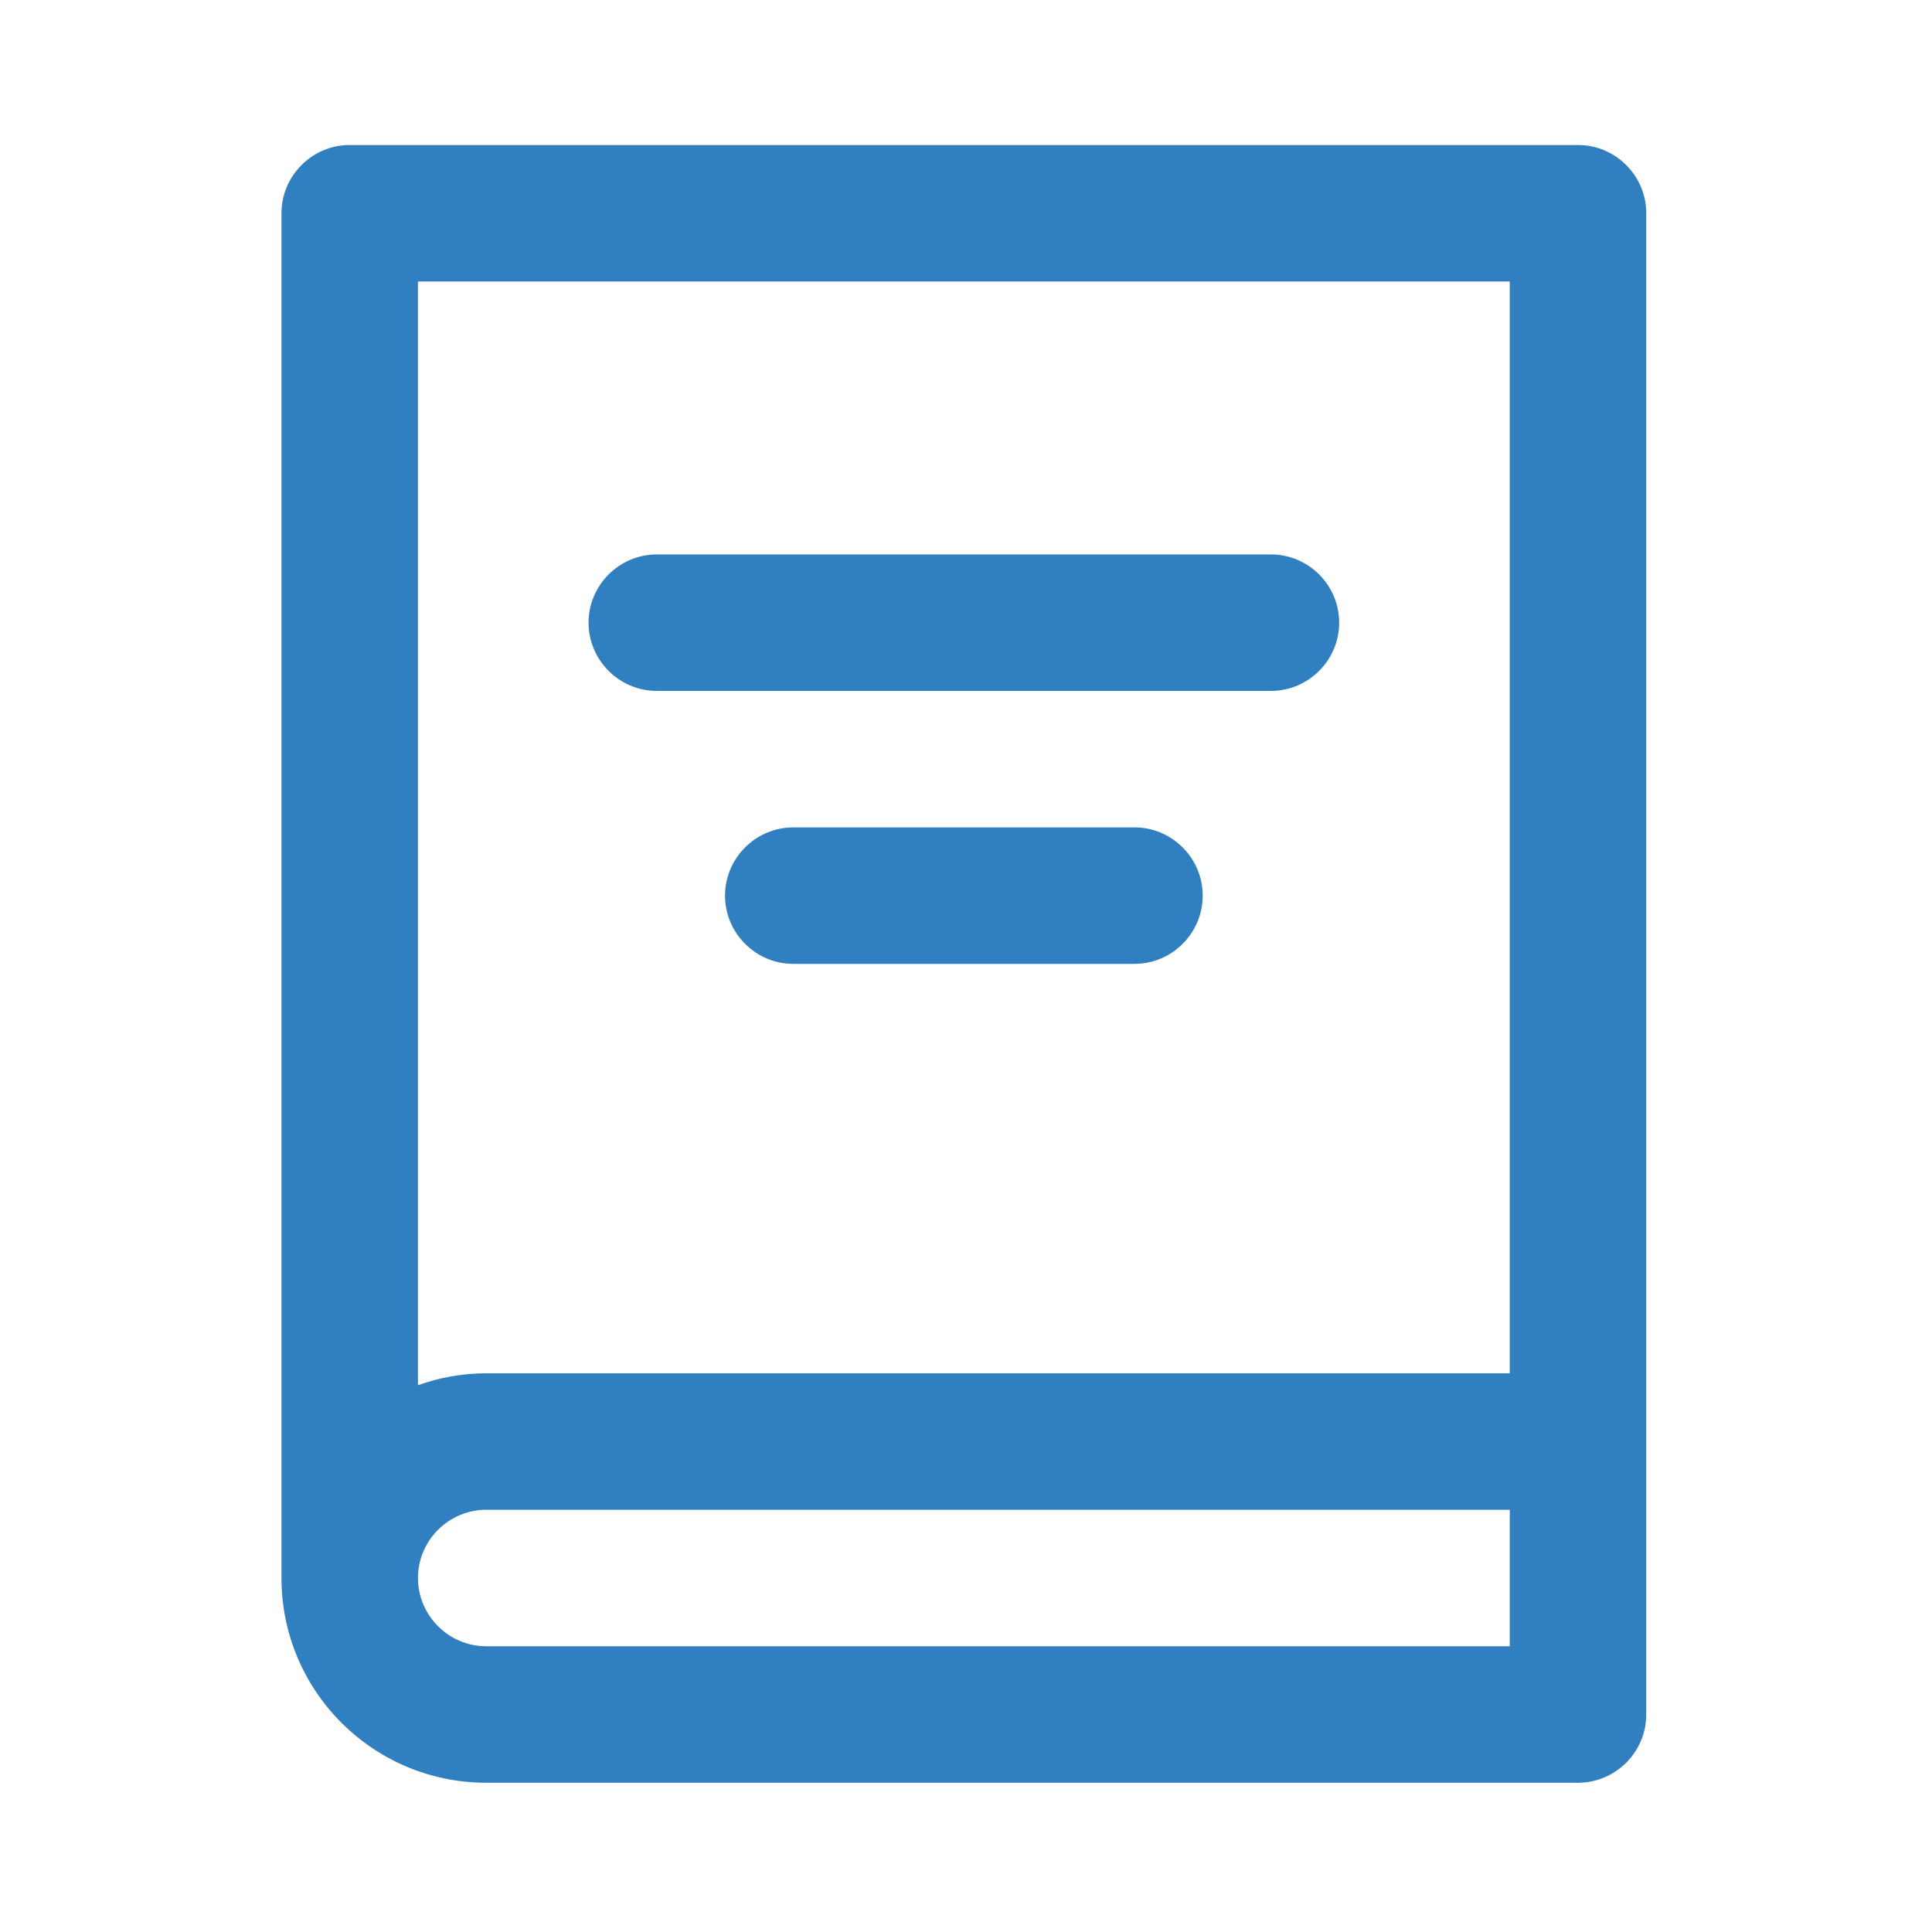 <?xml version="1.0" encoding="utf-8"?>
<!-- Generator: Adobe Illustrator 24.0.0, SVG Export Plug-In . SVG Version: 6.00 Build 0)  -->
<svg version="1.1" id="Layer_1" xmlns="http://www.w3.org/2000/svg" xmlns:xlink="http://www.w3.org/1999/xlink" x="0px" y="0px"
	 viewBox="0 0 453 453" style="enable-background:new 0 0 453 453;" xml:space="preserve">
<style type="text/css">
	.st0{fill:#307FC1;}
</style>
<path class="st0" d="M370,418c8.8,0,16-7.2,16-16V50c0-8.8-7.2-16-16-16H82c-8.8,0-16,7.2-16,16v320c0,26.5,21.5,48,48,48H370z
	 M354,66v256H114c-5.6,0-11,1-16,2.8V66H354z M98,370c0-8.8,7.2-16,16-16h240v32H114C105.2,386,98,378.8,98,370z"/>
<path class="st0" d="M154,162h144c8.8,0,16-7.2,16-16s-7.2-16-16-16H154c-8.8,0-16,7.2-16,16S145.2,162,154,162z"/>
<path class="st0" d="M266,194h-80c-8.8,0-16,7.2-16,16s7.2,16,16,16h80c8.8,0,16-7.2,16-16S274.8,194,266,194z"/>
</svg>
